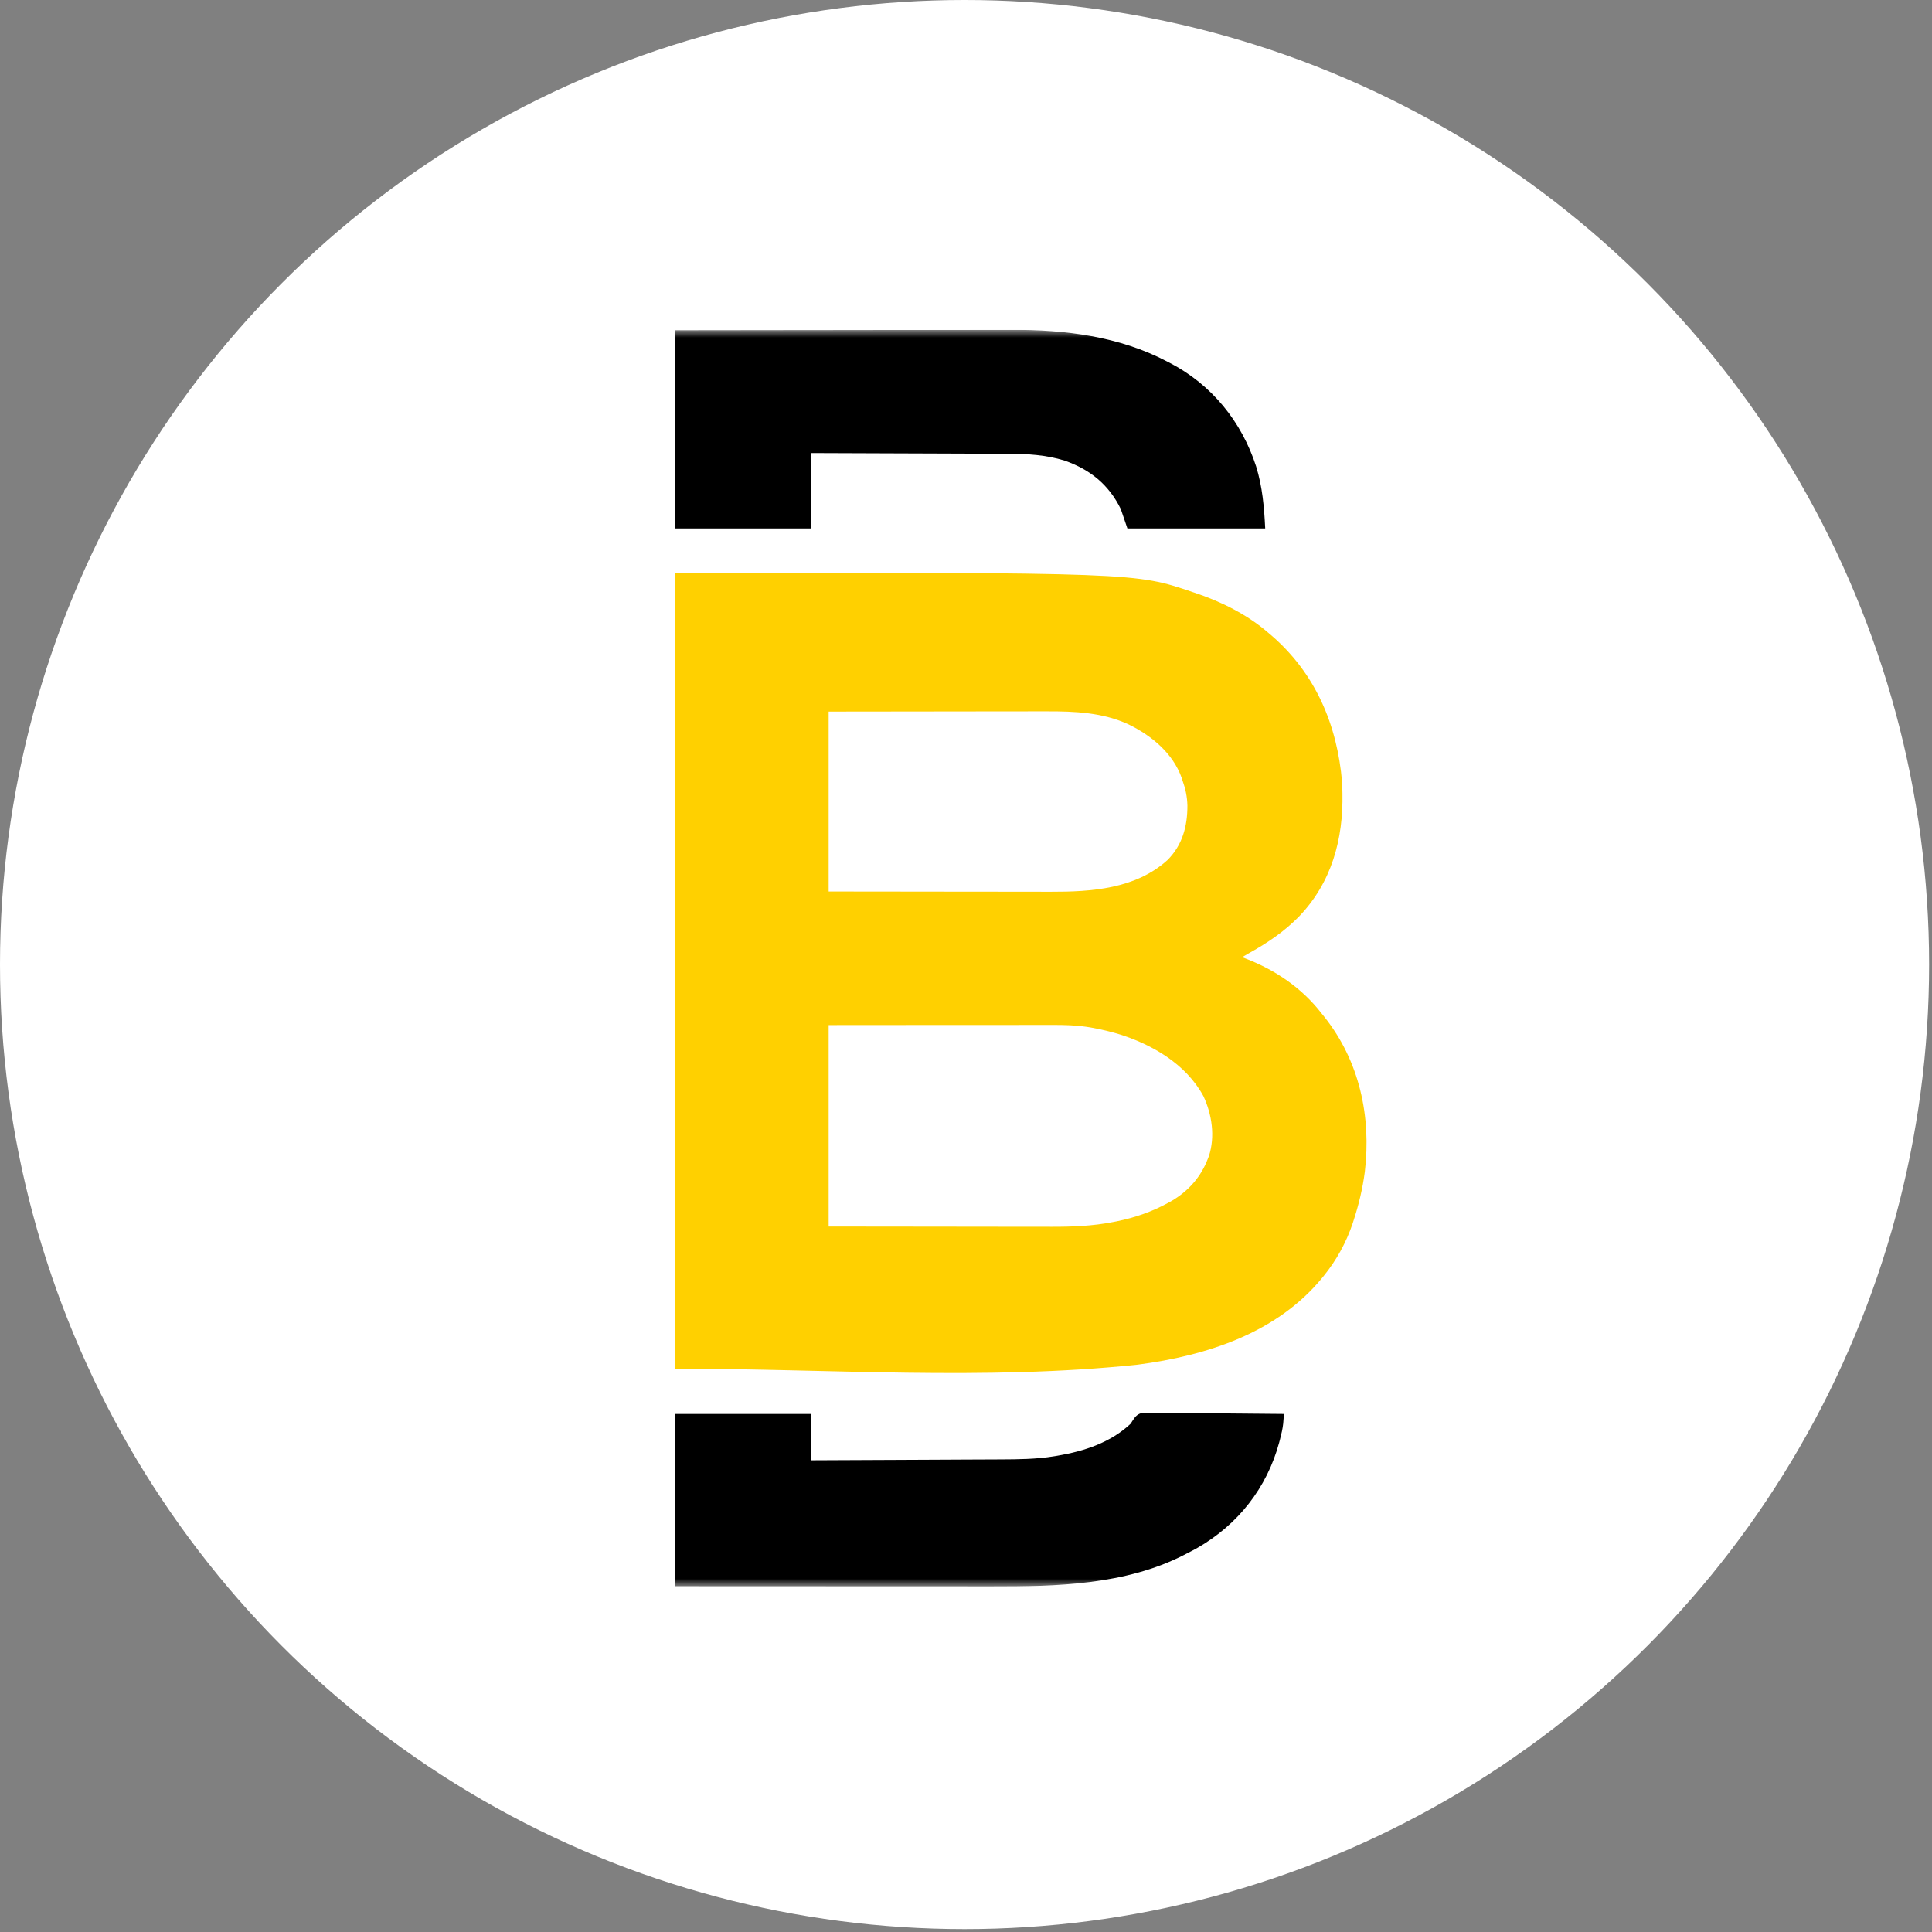 <svg width="123" height="123" viewBox="0 0 123 123" fill="none" xmlns="http://www.w3.org/2000/svg">
<rect x="0" y="0" width="123" height="123" fill="#808080" stroke="none"/>
<circle cx="61.408" cy="61.408" r="61.408" fill="white"/>
<g clip-path="url(#clip0_2066_54)">
<mask id="mask0_2066_54" style="mask-type:luminance" maskUnits="userSpaceOnUse" x="25" y="21" width="80" height="80">
<path d="M105 21H25V101H105V21Z" fill="white"/>
</mask>
<g mask="url(#mask0_2066_54)">
<path d="M43 36.456C72.296 36.456 72.296 36.456 75.916 37.691C75.962 37.706 76.008 37.721 76.055 37.736C77.753 38.3 79.415 39.128 80.759 40.297C80.846 40.37 80.846 40.37 80.934 40.445C83.757 42.877 85.14 46.166 85.444 49.804C85.452 49.972 85.458 50.141 85.462 50.31C85.463 50.37 85.464 50.431 85.466 50.493C85.526 53.419 84.784 56.187 82.691 58.36C81.754 59.312 80.719 60.012 79.551 60.664C79.391 60.754 79.233 60.846 79.075 60.94C79.184 60.981 79.184 60.981 79.296 61.023C81.199 61.754 82.887 62.903 84.128 64.506C84.188 64.581 84.248 64.655 84.308 64.729C86.561 67.559 87.306 71.094 86.891 74.6C86.751 75.674 86.501 76.712 86.163 77.743C86.148 77.791 86.132 77.839 86.116 77.889C85.712 79.097 85.078 80.246 84.268 81.24C84.238 81.278 84.208 81.315 84.176 81.354C81.299 84.859 76.853 86.304 72.429 86.881C62.675 87.904 52.81 87.138 43 87.138C43 70.413 43 53.688 43 36.456ZM52.756 45.303C52.756 49.083 52.756 52.862 52.756 56.757C55.471 56.761 55.471 56.761 58.187 56.763C59.295 56.764 60.404 56.765 61.512 56.767C62.32 56.768 63.127 56.769 63.935 56.769C64.362 56.77 64.789 56.77 65.216 56.771C65.619 56.772 66.022 56.772 66.425 56.772C66.572 56.772 66.719 56.772 66.865 56.773C69.503 56.782 72.298 56.592 74.326 54.756C75.284 53.801 75.6 52.591 75.596 51.286C75.581 50.721 75.478 50.228 75.285 49.693C75.256 49.603 75.256 49.603 75.226 49.511C74.67 47.961 73.327 46.842 71.867 46.127C70.224 45.357 68.415 45.281 66.627 45.288C66.475 45.288 66.323 45.288 66.171 45.288C65.761 45.288 65.352 45.288 64.943 45.289C64.514 45.29 64.085 45.29 63.656 45.29C62.845 45.291 62.034 45.292 61.223 45.293C60.126 45.295 59.029 45.296 57.932 45.297C56.207 45.298 54.481 45.301 52.756 45.303ZM52.756 65.261C52.756 69.493 52.756 73.725 52.756 78.086C55.486 78.09 55.486 78.09 58.215 78.092C59.33 78.093 60.444 78.094 61.558 78.096C62.37 78.097 63.181 78.098 63.993 78.099C64.422 78.099 64.851 78.099 65.28 78.1C65.686 78.101 66.091 78.101 66.496 78.101C66.644 78.101 66.791 78.101 66.939 78.102C68.255 78.106 69.578 78.054 70.872 77.798C70.947 77.784 71.023 77.769 71.101 77.754C72.257 77.519 73.343 77.144 74.372 76.577C74.443 76.538 74.513 76.499 74.586 76.46C75.665 75.826 76.461 74.922 76.899 73.765C76.921 73.708 76.944 73.651 76.967 73.593C77.368 72.354 77.158 70.939 76.614 69.783C75.507 67.743 73.344 66.477 71.144 65.809C70.385 65.594 69.614 65.413 68.828 65.329C68.777 65.324 68.726 65.318 68.673 65.312C67.947 65.242 67.221 65.252 66.492 65.253C66.342 65.253 66.192 65.253 66.041 65.253C65.636 65.253 65.23 65.253 64.825 65.254C64.4 65.254 63.976 65.254 63.551 65.254C62.748 65.254 61.945 65.255 61.142 65.256C60.056 65.257 58.97 65.257 57.884 65.257C56.175 65.258 54.465 65.26 52.756 65.261Z" fill="#FFD000"/>
<path d="M43 21.025C48.798 21.017 48.798 21.017 51.23 21.015C51.786 21.014 52.343 21.014 52.9 21.014C53.004 21.013 53.004 21.013 53.111 21.013C54.233 21.012 55.354 21.011 56.476 21.009C57.63 21.007 58.783 21.006 59.937 21.006C60.647 21.005 61.357 21.004 62.067 21.003C62.556 21.002 63.045 21.001 63.534 21.002C63.815 21.002 64.096 21.001 64.377 21C67.799 20.987 71.248 21.409 74.302 23.014C74.364 23.046 74.364 23.046 74.428 23.078C77.149 24.479 79.052 26.855 79.972 29.698C80.373 30.998 80.482 32.28 80.549 33.644C77.653 33.644 74.758 33.644 71.776 33.644C71.637 33.237 71.498 32.829 71.355 32.41C70.601 30.868 69.418 29.898 67.775 29.323C66.597 28.961 65.423 28.891 64.198 28.89C64.06 28.889 63.922 28.889 63.785 28.888C63.414 28.886 63.043 28.885 62.672 28.884C62.284 28.883 61.895 28.881 61.506 28.879C60.772 28.876 60.038 28.874 59.303 28.871C58.466 28.869 57.629 28.865 56.793 28.862C55.073 28.855 53.353 28.849 51.633 28.843C51.633 30.427 51.633 32.012 51.633 33.644C48.784 33.644 45.935 33.644 43 33.644C43 29.48 43 25.315 43 21.025Z" fill="black"/>
<path d="M43 90.019C45.849 90.019 48.698 90.019 51.633 90.019C51.633 90.992 51.633 91.965 51.633 92.968C53.339 92.961 55.046 92.953 56.752 92.945C57.545 92.941 58.337 92.937 59.13 92.934C59.821 92.931 60.512 92.928 61.203 92.924C61.569 92.923 61.934 92.921 62.3 92.919C62.645 92.918 62.99 92.916 63.335 92.915C63.461 92.914 63.587 92.913 63.712 92.913C64.844 92.909 65.981 92.898 67.1 92.715C67.173 92.703 67.246 92.692 67.322 92.679C69.037 92.388 70.707 91.84 71.986 90.636C72.017 90.587 72.048 90.537 72.08 90.486C72.243 90.233 72.369 90.051 72.67 89.963C72.91 89.943 73.143 89.943 73.384 89.949C73.519 89.949 73.519 89.949 73.658 89.949C73.905 89.948 74.151 89.952 74.398 89.956C74.656 89.96 74.915 89.961 75.173 89.961C75.662 89.963 76.15 89.968 76.639 89.975C77.196 89.981 77.752 89.985 78.309 89.988C79.453 89.994 80.597 90.005 81.742 90.019C81.732 90.148 81.722 90.277 81.712 90.406C81.706 90.478 81.701 90.55 81.695 90.624C81.658 90.967 81.579 91.297 81.492 91.631C81.473 91.702 81.455 91.772 81.436 91.845C80.658 94.718 78.822 97.069 76.195 98.567C75.965 98.694 75.731 98.815 75.495 98.935C75.451 98.958 75.407 98.981 75.361 99.004C71.644 100.904 67.242 101.006 63.148 101C62.876 101 62.604 101 62.333 101C61.864 101 61.396 101 60.928 100.999C60.251 100.999 59.574 100.999 58.897 100.999C57.798 100.998 56.699 100.998 55.6 100.997C54.534 100.997 53.468 100.996 52.401 100.996C52.301 100.996 52.301 100.996 52.2 100.996C51.678 100.996 51.157 100.996 50.636 100.996C48.091 100.995 45.545 100.993 43 100.992C43 97.371 43 93.75 43 90.019Z" fill="black"/>
</g>
</g>
<defs>
<clipPath id="clip0_2066_54">
<rect width="80" height="80" fill="white" transform="translate(25 21)"/>
</clipPath>
</defs>
</svg>
